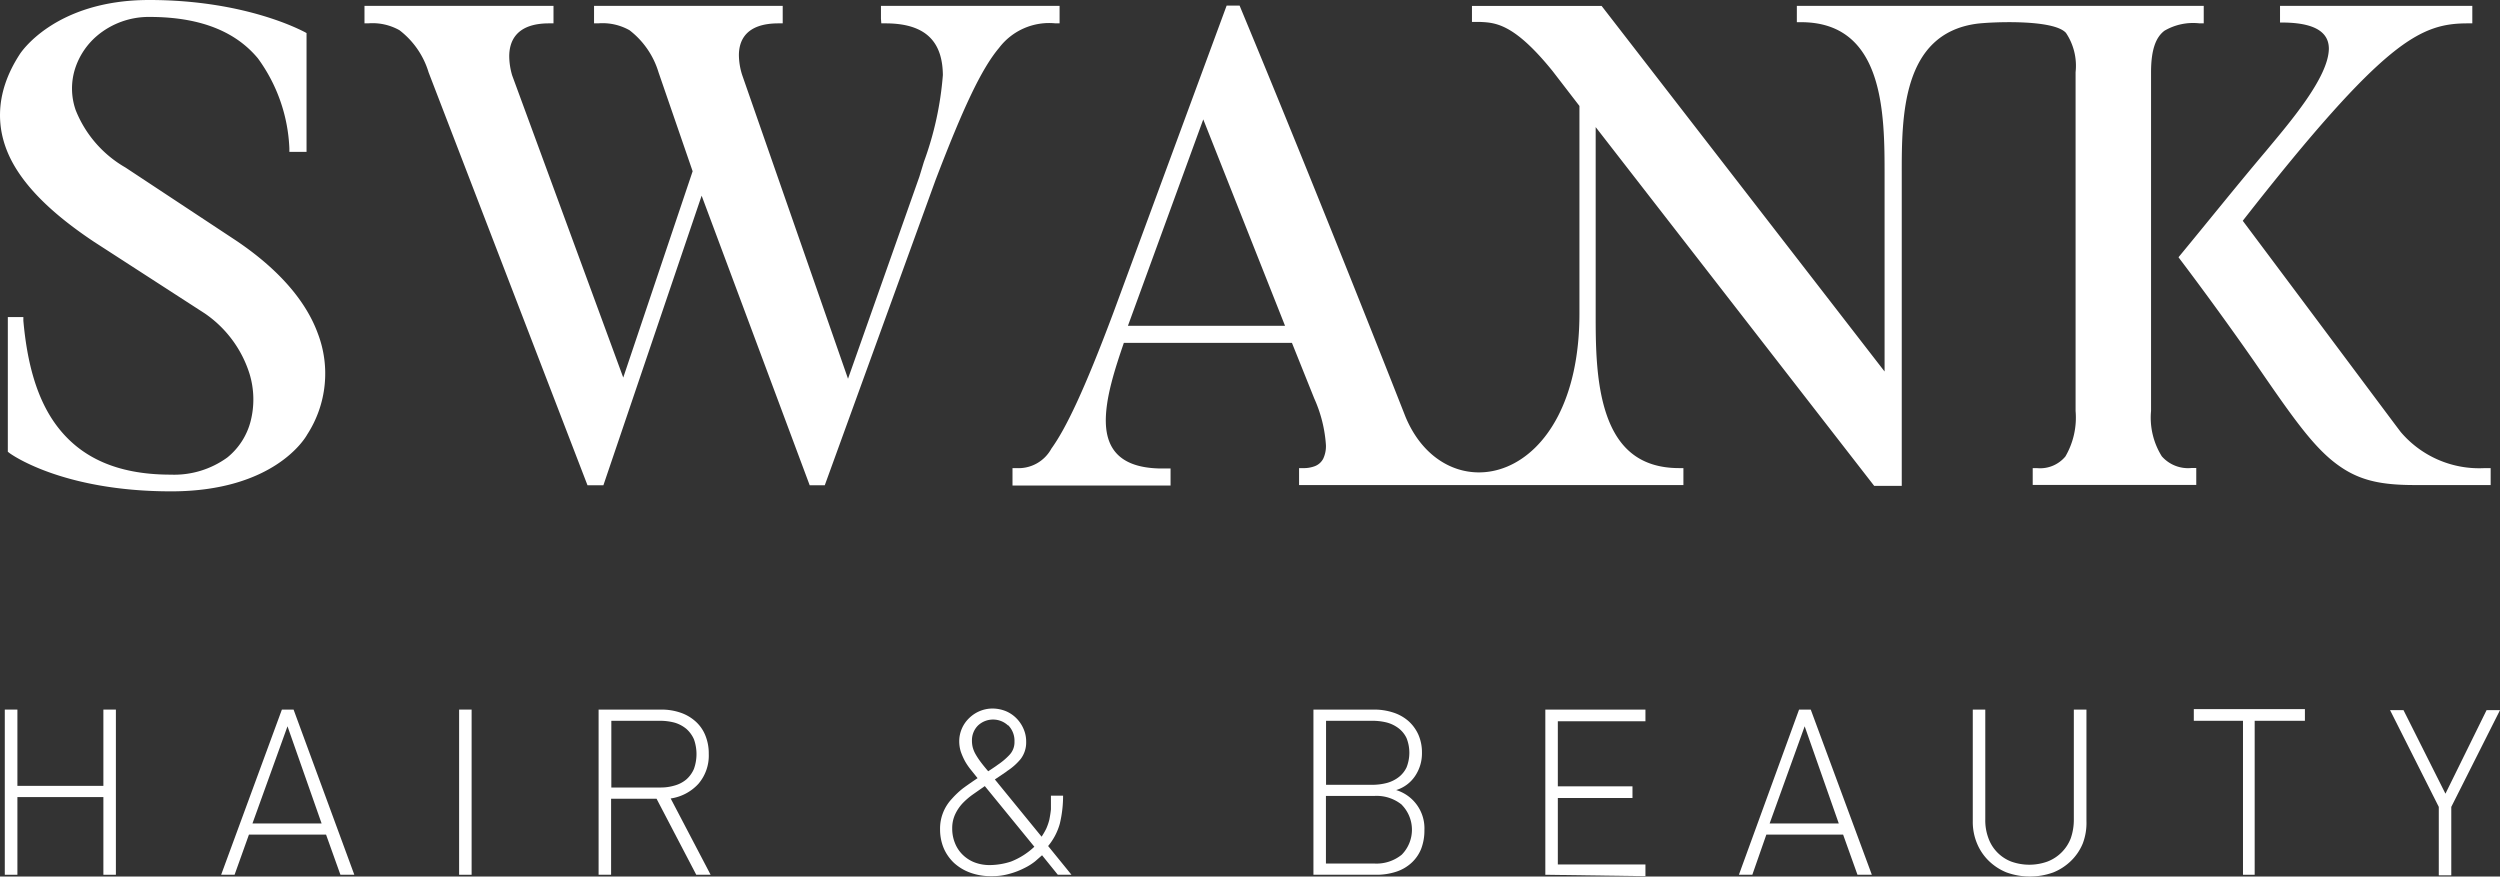 <svg xmlns="http://www.w3.org/2000/svg" viewBox="0 0 214 75.03"><rect x="0" y="0" width="214" height="75.03" fill="#333333" stroke="none"/><defs><style>.cls-1,.cls-2{fill:#fff;}.cls-1{fill-rule:evenodd;}</style></defs><g id="Layer_2" data-name="Layer 2"><g id="Layer_1-2" data-name="Layer 1"><path class="cls-1" d="M212.72,40.07h.48v1.45h-6.5c-3.12,0-5-.45-6.95-2S196,35.37,193,31c-3.27-4.7-6.34-8.74-6.35-8.75l-.17-.23c2.48-3,4.95-6.09,7.47-9.07,2-2.41,5.37-6.3,5.4-8.78,0-1.29-1-2.2-3.83-2.24h-.35V.5h16.46V2h-.38c-2,0-3.79.34-6.56,2.6s-6.63,6.52-12.71,14.3C198.61,27.75,205.5,37,205.52,37a8.81,8.81,0,0,0,7.17,3.07M103,10.22,96.55,27.89H110ZM75.41,1.6V.5H90.7V2h-.35a5.38,5.38,0,0,0-4.83,2.1C84,5.9,82.42,9.3,80.08,15.42L70.6,41.54H69.31L60.06,16.75,51.65,41.54H50.29L36.69,6.2A7.13,7.13,0,0,0,34.2,2.59,4.69,4.69,0,0,0,31.51,2H31.2V.5H47.38V2H47c-2.84,0-3.41,1.56-3.41,2.83a6,6,0,0,0,.25,1.62l9.51,25.87,5.94-17.66L56.37,6.19a7.15,7.15,0,0,0-2.48-3.6A4.69,4.69,0,0,0,51.2,2h-.35V.5H67V2h-.36c-2.81,0-3.39,1.49-3.39,2.73a5.75,5.75,0,0,0,.28,1.69h0l9.06,26,6.11-17.3.39-1.28a27.74,27.74,0,0,0,1.62-7.42C80.68,3.87,79.55,2,75.8,2h-.36ZM170.88.5h17.76V2h-.36a4.85,4.85,0,0,0-3,.63c-.72.54-1.15,1.58-1.15,3.55v29a6.23,6.23,0,0,0,.92,3.88,3,3,0,0,0,2.56,1H188v1.45H174V40.07h.35a2.81,2.81,0,0,0,2.45-1,6.61,6.61,0,0,0,.87-3.89v-29a5.06,5.06,0,0,0-.82-3.36c-1.06-1.2-6.47-.94-7.63-.79-6.44.86-6.43,8-6.43,12.82V41.59h-2.36L136.59,10.88v16c0,2.5,0,5.86.92,8.57s2.69,4.62,6.23,4.62h.36v1.45H111.2V40.07h.36a2.63,2.63,0,0,0,1-.17,1.35,1.35,0,0,0,.71-.64,2.52,2.52,0,0,0,.23-1.15,11.55,11.55,0,0,0-1-4l-1.91-4.76H96.2c-.72,2.12-1.6,4.73-1.54,6.85.07,2.28,1.28,4,5.17,3.9h.37v1.46H86.67V40.07H87a3.2,3.2,0,0,0,3-1.67c1.23-1.7,2.82-5,5.3-11.62L105,.48h1.11l.09.22c7,16.84,14.08,34.9,14.1,34.95,3.44,8.35,14.9,6,14.9-8.81V9.07l-2.31-3c-3.24-4-4.83-4.13-6.15-4.19H126V.51H137.1L161.32,31.8V15c0-5.19,0-13.1-7.15-13.1h-.36V.5h17.07ZM27.2,28.53a9.6,9.6,0,0,1-.9,8.66c-.16.3-2.84,4.87-11.65,4.87C5.2,42.06.82,38.79.81,38.78l-.14-.11V27.14H2v.32c.31,3.44,1.09,6.74,3,9.17s4.87,4,9.61,4a7.75,7.75,0,0,0,4.85-1.47,5.87,5.87,0,0,0,2-3.13,7.54,7.54,0,0,0-.09-4,9.83,9.83,0,0,0-3.84-5.2L8.05,20.7C5.29,18.86,2.58,16.62,1.12,14S-.59,8.14,1.7,4.63C1.7,4.63,4.61,0,12.77,0,21.17,0,26,2.72,26.06,2.73l.18.1V13H24.77V12.7A14,14,0,0,0,22.08,5c-1.75-2.11-4.62-3.55-9.28-3.55A6.86,6.86,0,0,0,8.3,3.07,6.18,6.18,0,0,0,6.42,5.9a5.61,5.61,0,0,0,.06,3.53,9.87,9.87,0,0,0,4.26,4.91l9.45,6.24C23.9,23.07,26.2,25.8,27.2,28.53Z"/><path class="cls-2" d="M8.85,74.88V68.23H1.49v6.65H.41V60.74H1.49v6.53H8.85V60.74H9.92V74.88Z"/><path class="cls-2" d="M29.14,74.88l-1.23-3.44h-6.6l-1.23,3.44H18.93l5.2-14.14h1l5.2,14.14ZM24.61,62.17l-3,8.32h5.92Z"/><path class="cls-2" d="M39.3,74.88V60.74h1.07V74.88Z"/><path class="cls-2" d="M59.6,74.88l-3.4-6.51H52.31v6.51H51.24V60.74h5.38a5,5,0,0,1,1.59.25,3.68,3.68,0,0,1,1.29.73,3.2,3.2,0,0,1,.86,1.19,4.06,4.06,0,0,1,.31,1.62,3.71,3.71,0,0,1-.89,2.57,4,4,0,0,1-2.37,1.25l3.42,6.53Zm-.2-11.6a2.59,2.59,0,0,0-.65-.89,2.83,2.83,0,0,0-1-.53,4.82,4.82,0,0,0-1.25-.16H52.33v5.71H56.5a4.1,4.1,0,0,0,1.25-.17,2.66,2.66,0,0,0,1-.52,2.54,2.54,0,0,0,.65-.9,3.78,3.78,0,0,0,0-2.54Z"/><path class="cls-2" d="M90.55,74.88,89.2,73.21l-.58.51a4.91,4.91,0,0,1-.92.58,6.45,6.45,0,0,1-1.26.49,5.35,5.35,0,0,1-1.59.21,5.1,5.1,0,0,1-1.77-.29,4.16,4.16,0,0,1-1.39-.82,3.78,3.78,0,0,1-.91-1.29A4.15,4.15,0,0,1,80.47,71a3.71,3.71,0,0,1,1-2.61,7.42,7.42,0,0,1,1-.94c.39-.28.79-.56,1.21-.84l-.56-.7a5.4,5.4,0,0,1-.51-.74,5.87,5.87,0,0,1-.36-.81,3,3,0,0,1-.14-.89,2.75,2.75,0,0,1,.85-2,2.86,2.86,0,0,1,2-.82,3.11,3.11,0,0,1,1.13.22,2.8,2.8,0,0,1,.91.61,2.92,2.92,0,0,1,.61.9,2.66,2.66,0,0,1,.23,1.11,2.33,2.33,0,0,1-.47,1.48A5.09,5.09,0,0,1,86.21,66a1.33,1.33,0,0,1-.19.14l-.44.3-.42.28,4,4.9a5.9,5.9,0,0,0,.4-.69,4.74,4.74,0,0,0,.26-.75c.06-.3.11-.6.14-.9V68.11H91a10.22,10.22,0,0,1-.28,2.4,5.15,5.15,0,0,1-1,1.91l2,2.46ZM84.3,67.29l-1,.7a6.09,6.09,0,0,0-.9.77,3.61,3.61,0,0,0-.64.95,2.78,2.78,0,0,0-.25,1.2,3.22,3.22,0,0,0,.24,1.27,2.84,2.84,0,0,0,.67,1,3,3,0,0,0,1,.64,3.6,3.6,0,0,0,1.34.23,6,6,0,0,0,1.78-.3,6.19,6.19,0,0,0,2-1.27Zm2-5.18a1.88,1.88,0,0,0-2.59,0,1.78,1.78,0,0,0-.51,1.31,2.33,2.33,0,0,0,.06.53,2.52,2.52,0,0,0,.21.54,5.87,5.87,0,0,0,.43.67c.18.25.41.53.69.86l.32-.21.34-.23.15-.11a5.71,5.71,0,0,0,1-.84,1.58,1.58,0,0,0,.44-1.15,1.89,1.89,0,0,0-.55-1.41Z"/><path class="cls-2" d="M121.64,72.69a3.29,3.29,0,0,1-.85,1.2,3.56,3.56,0,0,1-1.31.74,5.41,5.41,0,0,1-1.69.25h-5.36V60.74h5.2a5.22,5.22,0,0,1,1.62.25,3.68,3.68,0,0,1,1.31.73,3.48,3.48,0,0,1,.85,1.16,3.77,3.77,0,0,1,.31,1.55,3.47,3.47,0,0,1-.59,2,3,3,0,0,1-1.62,1.2,3.42,3.42,0,0,1,2.42,3.42A4.37,4.37,0,0,1,121.64,72.69Zm-1.24-9.51a2.32,2.32,0,0,0-.68-.84,2.91,2.91,0,0,0-1-.49,5,5,0,0,0-1.21-.15h-4v5.48h4a5,5,0,0,0,1.21-.16,2.91,2.91,0,0,0,1-.49,2.32,2.32,0,0,0,.68-.84A3.4,3.4,0,0,0,120.4,63.18ZM120,68.89a3.42,3.42,0,0,0-2.32-.76H113.5v5.79h4.17a3.42,3.42,0,0,0,2.32-.76,3.05,3.05,0,0,0,0-4.27Z"/><path class="cls-2" d="M132.28,74.88V60.74h8.57v1h-7.5v5.57h6.39v1h-6.39V74h7.5v1Z"/><path class="cls-2" d="M159,74.88l-1.23-3.44H151.2L150,74.88h-1.15L154,60.74H155l5.23,14.14Zm-4.52-12.71-3,8.32h5.92Z"/><path class="cls-2" d="M178.29,72.19a4.44,4.44,0,0,1-1,1.49,4.71,4.71,0,0,1-1.53,1,5.89,5.89,0,0,1-4,0,4.71,4.71,0,0,1-1.53-1,4.44,4.44,0,0,1-1-1.49,4.76,4.76,0,0,1-.36-1.9V60.74h1.07v9.41a4.34,4.34,0,0,0,.27,1.6,3.35,3.35,0,0,0,1.95,2,4.58,4.58,0,0,0,3.1,0,3.46,3.46,0,0,0,2-2,4.83,4.83,0,0,0,.26-1.6V60.74h1.08v9.55A4.93,4.93,0,0,1,178.29,72.19Z"/><path class="cls-2" d="M193,61.7V74.88H192V61.7h-4.21v-1h9.51v1Z"/><path class="cls-2" d="M209.83,69.07v5.86h-1.07V69.07l-4.17-8.28h1.15l3.59,7.15,3.52-7.15H214Z"/></g></g></svg>